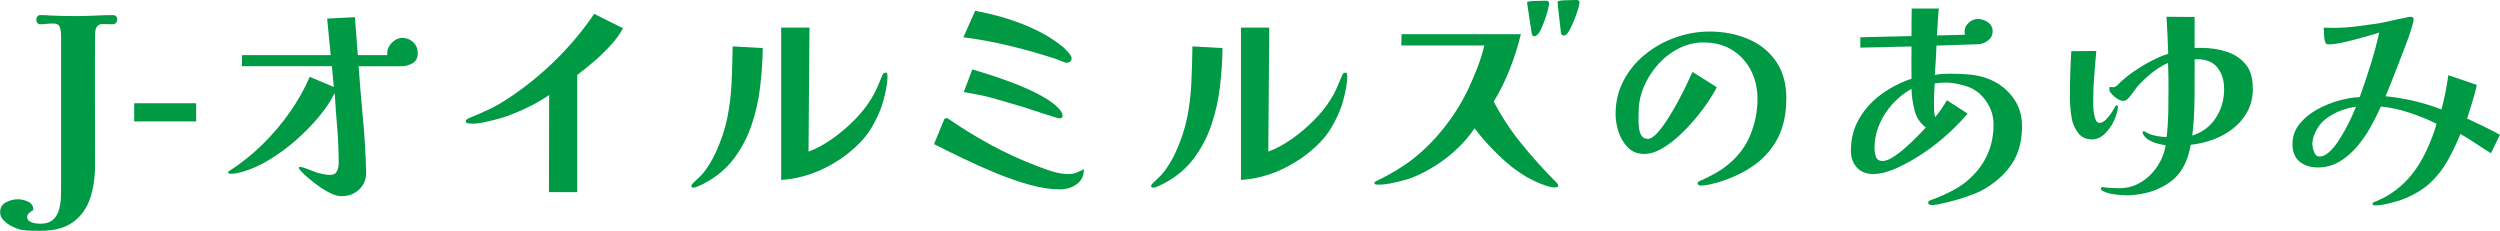 <?xml version="1.0" encoding="UTF-8"?><svg id="_レイヤー_2" xmlns="http://www.w3.org/2000/svg" viewBox="0 0 466.53 43.08"><defs><style>.cls-1{fill:#094;stroke-width:0px;}</style></defs><g id="guide"><path class="cls-1" d="m21.87,3.7c0,.21-.08.4-.24.57s-.36.26-.59.26c-.29,0-.6,0-.92-.02-.32-.01-.65-.02-.97-.02-.5,0-.85.16-1.06.48s-.32.7-.33,1.12c-.01.42-.02.83-.02,1.21-.03,3.9-.04,7.81-.02,11.73s.02,7.84.02,11.77c0,2.29-.31,4.36-.92,6.2-.62,1.85-1.67,3.32-3.15,4.42-1.48,1.1-3.51,1.65-6.09,1.65-.62,0-1.25,0-1.89-.02-.65-.02-1.28-.08-1.89-.2-.47-.12-1-.32-1.58-.62-.59-.29-1.1-.67-1.54-1.12-.44-.46-.66-.95-.66-1.47,0-.88.37-1.51,1.1-1.89s1.47-.57,2.2-.57c.62,0,1.25.15,1.91.44s.99.82.99,1.58c-.24.12-.48.29-.75.51-.26.22-.4.49-.4.81s.15.58.44.77.64.32,1.03.37c.4.06.71.09.95.09,1.06,0,1.86-.26,2.42-.77.56-.51.94-1.17,1.14-1.98s.32-1.66.33-2.55.02-1.71.02-2.44V7.3c0-.29,0-.65-.02-1.08-.01-.42-.09-.81-.22-1.17-.13-.35-.39-.56-.77-.62-.09-.03-.18-.04-.29-.04h-.33c-.38,0-.76.02-1.12.07-.37.04-.76.07-1.17.07-.21,0-.37-.09-.51-.26-.13-.18-.2-.37-.2-.57s.06-.4.18-.59.29-.29.53-.29c.35,0,.71,0,1.08.02.37.02.73.04,1.08.07.79.03,1.58.05,2.38.07s1.6.02,2.42.02c1.11,0,2.22-.03,3.32-.09,1.1-.06,2.19-.09,3.28-.09.56,0,.84.29.84.88Z"/><path class="cls-1" d="m36.61,22.66h-11.57v-3.39h11.57v3.39Z"/><path class="cls-1" d="m77.97,9.86c0,.91-.32,1.55-.97,1.94-.65.38-1.38.57-2.2.57h-7.88c.23,3.23.51,6.48.81,9.75.31,3.27.51,6.53.59,9.79v.22c.03,1.32-.4,2.4-1.3,3.23-.9.84-1.99,1.25-3.28,1.25-.59,0-1.24-.17-1.96-.51-.72-.34-1.45-.76-2.18-1.28-.73-.51-1.42-1.04-2.05-1.58-.63-.54-1.14-1.03-1.52-1.47-.03-.06-.08-.12-.15-.2-.07-.07-.11-.15-.11-.24,0-.12.09-.18.26-.18s.47.07.88.22c.41.15.84.31,1.3.48.45.18.8.31,1.03.4.38.09.78.18,1.19.26.41.09.81.13,1.19.13.62,0,1.03-.23,1.25-.68.22-.45.33-.93.33-1.43,0-2.35-.09-4.54-.26-6.58-.18-2.04-.34-4.23-.48-6.58-.73,1.47-1.74,2.96-3.01,4.49-1.28,1.53-2.71,2.98-4.29,4.36s-3.23,2.58-4.93,3.61c-1.7,1.03-3.37,1.78-5.02,2.24-.29.09-.62.17-.97.24-.35.07-.69.11-1.01.11-.03,0-.15,0-.35-.02-.21-.01-.31-.08-.31-.2,0-.09.04-.17.13-.24.09-.07.16-.12.22-.15,2.11-1.35,4.11-2.95,6.01-4.8,1.89-1.85,3.6-3.86,5.13-6.03,1.52-2.17,2.77-4.38,3.74-6.64l4.49,1.89-.35-3.87h-16.81l.04-2.07h16.54l-.66-6.82,5.19-.26.53,7.08h5.5v-.4c0-.7.29-1.35.88-1.94.59-.59,1.23-.88,1.94-.88.76,0,1.43.26,2,.79.57.53.86,1.19.86,1.98Z"/><path class="cls-1" d="m116.25,5.28c-.56,1.06-1.33,2.12-2.31,3.19-.98,1.07-2.02,2.08-3.12,3.01-1.1.94-2.13,1.78-3.1,2.51v21.87h-5.28l.04-18.13c-1.2.82-2.48,1.56-3.83,2.22-1.35.66-2.71,1.24-4.09,1.74-.5.18-1.15.37-1.96.59-.81.22-1.61.41-2.42.57-.81.16-1.47.24-2,.24-.12,0-.36-.02-.73-.07-.37-.04-.55-.17-.55-.37,0-.18.13-.34.4-.48.26-.15.45-.24.57-.26,1.11-.47,2.21-.95,3.28-1.45,1.07-.5,2.1-1.07,3.1-1.72,3.26-2.08,6.3-4.5,9.13-7.24,2.83-2.74,5.33-5.71,7.5-8.91l5.37,2.68Z"/><path class="cls-1" d="m142.34,8.98c-.03,2.32-.19,4.71-.48,7.19-.29,2.48-.83,4.87-1.61,7.17-.78,2.3-1.89,4.4-3.32,6.29-1.44,1.89-3.3,3.44-5.59,4.64-.12.06-.42.2-.9.42-.48.22-.8.33-.95.33-.12,0-.23-.02-.33-.07-.1-.04-.15-.14-.15-.29,0-.06.06-.16.18-.31.12-.15.19-.23.22-.26.41-.38.8-.75,1.17-1.1.37-.35.71-.75,1.03-1.19.73-1,1.38-2.1,1.94-3.3,1.03-2.23,1.75-4.41,2.18-6.53.42-2.13.69-4.28.79-6.47.1-2.19.17-4.47.2-6.84l5.63.31Zm23.28,5.32c0,.56-.07,1.25-.22,2.07-.15.82-.33,1.63-.55,2.42s-.45,1.45-.68,1.98c-.47,1.12-.98,2.14-1.54,3.08-.56.94-1.26,1.85-2.11,2.73-1.91,1.97-4.15,3.58-6.73,4.84-2.58,1.26-5.25,1.98-8.01,2.16V5.15h5.28l-.18,23.14c1.44-.53,2.9-1.31,4.38-2.35,1.48-1.04,2.86-2.21,4.14-3.5,1.28-1.29,2.31-2.58,3.1-3.87.47-.73.86-1.47,1.19-2.22.32-.75.64-1.52.97-2.31.09-.18.17-.3.24-.37.07-.07.21-.11.42-.11.15,0,.23.1.26.31.03.21.04.35.04.44Z"/><path class="cls-1" d="m202.27,31.55c0,1.26-.46,2.21-1.36,2.84s-1.95.95-3.12.95c-1.7,0-3.59-.29-5.65-.86-2.07-.57-4.18-1.31-6.34-2.2s-4.22-1.82-6.2-2.77c-1.98-.95-3.75-1.83-5.3-2.62l1.85-4.49c.06-.23.22-.35.48-.35.12,0,.26.06.44.18,2.55,1.76,5.18,3.37,7.9,4.84,2.71,1.47,5.52,2.76,8.43,3.87.94.38,1.94.73,2.99,1.06,1.06.32,2.08.48,3.08.48.5,0,.99-.1,1.47-.29.48-.19.93-.4,1.34-.64Zm-2.29-20.68c0,.29-.1.51-.29.64-.19.13-.4.2-.64.2-.18,0-.51-.1-1.01-.31s-.87-.35-1.1-.44c-2.82-.91-5.65-1.71-8.49-2.4-2.85-.69-5.74-1.22-8.67-1.61l2.2-4.93c1.82.32,3.7.78,5.63,1.36s3.81,1.31,5.61,2.16c1.8.85,3.44,1.86,4.91,3.04.18.12.41.32.7.62.29.29.56.59.79.9.23.31.35.56.35.77Zm-1.67,10.82c0,.12-.07.21-.22.29s-.28.11-.4.11-.48-.09-1.08-.29c-.6-.19-1.29-.41-2.07-.66s-1.5-.48-2.16-.7c-.66-.22-1.12-.37-1.39-.46-.91-.26-1.83-.54-2.75-.81-.92-.28-1.86-.55-2.79-.81-.91-.26-1.83-.48-2.77-.66-.94-.18-1.88-.35-2.82-.53l1.58-4.22c.82.24,1.83.54,3.01.92,1.19.38,2.45.81,3.78,1.3s2.64,1.02,3.92,1.61c1.28.59,2.42,1.2,3.43,1.85,1.01.65,1.78,1.31,2.31,1.98.15.21.25.38.31.53.06.15.09.34.09.57Z"/><path class="cls-1" d="m228.14,8.98c-.03,2.32-.19,4.71-.48,7.19-.29,2.48-.83,4.87-1.61,7.17-.78,2.3-1.89,4.4-3.32,6.29-1.44,1.89-3.3,3.44-5.59,4.64-.12.06-.42.2-.9.42-.48.22-.8.33-.95.33-.12,0-.23-.02-.33-.07-.1-.04-.15-.14-.15-.29,0-.06.06-.16.18-.31.12-.15.19-.23.22-.26.41-.38.8-.75,1.17-1.1.37-.35.71-.75,1.03-1.19.73-1,1.38-2.1,1.94-3.3,1.03-2.23,1.75-4.41,2.18-6.53.42-2.13.69-4.28.79-6.47.1-2.19.17-4.47.2-6.84l5.63.31Zm23.28,5.32c0,.56-.07,1.25-.22,2.07-.15.82-.33,1.63-.55,2.42s-.45,1.45-.68,1.98c-.47,1.12-.98,2.14-1.54,3.08-.56.94-1.26,1.85-2.11,2.73-1.91,1.97-4.15,3.58-6.73,4.84-2.58,1.26-5.25,1.98-8.01,2.16V5.15h5.28l-.18,23.14c1.44-.53,2.9-1.31,4.38-2.35,1.48-1.04,2.86-2.21,4.14-3.5,1.28-1.29,2.31-2.58,3.1-3.87.47-.73.86-1.47,1.19-2.22.32-.75.64-1.52.97-2.31.09-.18.17-.3.24-.37.07-.07.21-.11.42-.11.15,0,.23.1.26.31.03.21.04.35.04.44Z"/><path class="cls-1" d="m290.79,34.58c0,.18-.07.29-.22.33-.15.04-.28.07-.4.07-.44,0-1-.11-1.67-.33s-1.33-.48-1.98-.79c-.65-.31-1.16-.56-1.54-.77-1.85-1.08-3.62-2.46-5.32-4.11s-3.2-3.34-4.49-5.04c-.88,1.32-1.94,2.57-3.19,3.76-1.25,1.19-2.6,2.24-4.05,3.17-1.45.92-2.91,1.68-4.38,2.27-.47.18-1.08.37-1.85.57-.76.21-1.53.38-2.31.53-.78.15-1.42.22-1.91.22-.06,0-.24,0-.55-.02-.31-.01-.46-.11-.46-.29,0-.12.09-.22.26-.31l.35-.18c1.06-.5,2.08-1.04,3.08-1.63,1-.59,1.96-1.22,2.9-1.89,2.26-1.7,4.31-3.7,6.16-5.98,1.85-2.29,3.39-4.69,4.62-7.22.64-1.35,1.25-2.74,1.8-4.16.56-1.42,1.01-2.85,1.36-4.29h-15.49l.04-2.11h22.26c-.53,2.2-1.21,4.36-2.05,6.49-.84,2.13-1.84,4.16-3.01,6.09,1.47,2.82,3.23,5.48,5.28,7.99,2.05,2.51,4.19,4.88,6.42,7.11.06.09.12.17.2.24.07.07.11.17.11.29Zm-1.72-33.97c0,.26-.07.68-.22,1.25-.15.57-.34,1.19-.57,1.85-.24.66-.48,1.25-.73,1.78-.25.53-.48.87-.68,1.01l-.26.18c-.09.06-.19.09-.31.09-.15,0-.24-.04-.29-.13-.04-.09-.1-.19-.15-.31-.06-.23-.1-.5-.13-.79-.03-.29-.07-.56-.13-.79-.12-.7-.22-1.41-.31-2.11s-.19-1.39-.31-2.07v-.09c0-.12.07-.18.22-.18.23-.06.56-.09.99-.11.42-.01.86-.03,1.32-.04s.8-.02,1.03-.02c.35,0,.53.16.53.48Zm5.68-.13c0,.24-.09.65-.26,1.23-.18.59-.4,1.21-.66,1.87-.26.66-.54,1.26-.81,1.8-.28.54-.51.89-.68,1.03-.15.15-.34.22-.57.22-.18,0-.32-.13-.44-.4-.03-.06-.07-.37-.13-.92-.06-.56-.13-1.19-.22-1.91-.09-.72-.16-1.37-.22-1.96-.06-.59-.09-.92-.09-1.01,0-.18.09-.26.26-.26.21-.06.53-.1.97-.11.44-.01.89-.03,1.34-.04.45-.01.78-.02.99-.02.35,0,.53.16.53.48Z"/><path class="cls-1" d="m333.34,18.48c0,2.79-.52,5.2-1.56,7.24s-2.51,3.73-4.4,5.08c-1.89,1.35-4.13,2.42-6.71,3.21-.53.15-1.09.29-1.67.42-.59.13-1.14.2-1.67.2-.12,0-.23-.04-.35-.11-.12-.07-.18-.17-.18-.29,0-.21.1-.34.31-.4.15-.12.31-.19.48-.22.91-.41,1.8-.87,2.66-1.36.87-.5,1.68-1.07,2.44-1.72,1.79-1.5,3.12-3.31,3.98-5.43.86-2.13,1.3-4.33,1.3-6.62,0-1.99-.42-3.79-1.25-5.39-.84-1.6-2-2.86-3.5-3.78-1.5-.92-3.27-1.39-5.32-1.39-1.61,0-3.15.37-4.62,1.12s-2.76,1.75-3.87,2.99c-1.12,1.25-2,2.63-2.64,4.16-.65,1.53-.97,3.08-.97,4.66,0,.26,0,.53-.02.79s-.02.53-.02.79c0,.38.03.85.09,1.41.06.56.21,1.04.46,1.45.25.41.65.62,1.21.62.5,0,1.07-.35,1.72-1.06.64-.7,1.31-1.6,2-2.68.69-1.08,1.35-2.21,1.98-3.39.63-1.17,1.17-2.25,1.63-3.23.45-.98.78-1.69.99-2.13l4.53,2.86c-.41.82-.98,1.78-1.72,2.86-.73,1.08-1.58,2.19-2.53,3.3-.95,1.12-1.96,2.15-3.01,3.1-1.06.95-2.12,1.72-3.19,2.31s-2.1.88-3.1.88c-1.23,0-2.24-.4-3.04-1.21s-1.37-1.78-1.74-2.93c-.37-1.14-.55-2.24-.55-3.3,0-2.29.5-4.38,1.5-6.27s2.34-3.52,4.03-4.88c1.69-1.36,3.57-2.41,5.65-3.15,2.08-.73,4.19-1.1,6.34-1.1,2.64,0,5.04.46,7.22,1.39,2.17.92,3.9,2.31,5.19,4.16s1.94,4.2,1.94,7.04Z"/><path class="cls-1" d="m377.34,23.45c0,2.7-.57,4.98-1.72,6.84-1.14,1.86-2.85,3.48-5.1,4.86-.62.38-1.27.7-1.96.97-.69.26-1.37.51-2.05.75-.26.09-.67.21-1.21.37s-1.14.32-1.78.48c-.65.16-1.25.29-1.8.4-.56.1-.95.15-1.19.15-.15,0-.3-.03-.46-.09-.16-.06-.24-.18-.24-.35,0-.15.05-.26.15-.33.1-.07.21-.13.33-.15,1.47-.53,2.9-1.17,4.29-1.91s2.63-1.69,3.72-2.84c2.46-2.58,3.7-5.71,3.7-9.37,0-1.5-.42-2.9-1.28-4.2-.85-1.3-1.97-2.24-3.34-2.79-.65-.23-1.36-.43-2.13-.59s-1.52-.24-2.22-.24c-.32,0-.66.01-1.01.04-.35.03-.69.07-1.01.13-.09,1.41-.13,2.8-.13,4.18,0,.35.01.71.04,1.08.03.37.09.71.18,1.03.41-.5.8-1.01,1.17-1.54.37-.53.71-1.07,1.03-1.63l3.87,2.51c-1.82,2.11-3.83,4.03-6.05,5.76s-4.58,3.18-7.11,4.36c-.7.32-1.44.59-2.2.81-.76.22-1.53.33-2.29.33-1.29,0-2.3-.41-3.04-1.23-.73-.82-1.1-1.85-1.1-3.08,0-2.26.52-4.27,1.56-6.05,1.04-1.77,2.43-3.29,4.16-4.55,1.73-1.26,3.59-2.21,5.59-2.86,0-1.03,0-2.04-.02-3.04-.01-1,0-1.99.02-2.99l-9.55.22v-1.94l9.55-.22v-2.57c0-.87.01-1.72.04-2.57h5.06c-.09.82-.15,1.65-.2,2.49-.04.84-.1,1.68-.15,2.53l5.24-.13c-.03-.09-.05-.18-.07-.26-.02-.09-.02-.19-.02-.31,0-.65.26-1.2.77-1.67.51-.47,1.09-.7,1.74-.7s1.26.21,1.85.62c.59.41.88.97.88,1.67s-.29,1.28-.86,1.72c-.57.44-1.18.67-1.83.7l-7.79.26c-.03.91-.07,1.81-.13,2.71-.06.9-.12,1.81-.18,2.75.5-.09,1-.15,1.52-.18.51-.03,1.03-.04,1.56-.04,1.06,0,2.16.05,3.32.15,1.16.1,2.24.33,3.23.68,1.94.67,3.53,1.8,4.77,3.37s1.87,3.41,1.87,5.52Zm-17.95.35c-1.08-.82-1.8-1.91-2.13-3.28-.34-1.36-.52-2.68-.55-3.94-1.32.73-2.5,1.67-3.54,2.82-1.04,1.14-1.86,2.42-2.46,3.83-.6,1.41-.9,2.89-.9,4.44,0,.5.09,1.02.26,1.56.18.54.59.81,1.23.81.56,0,1.22-.24,1.98-.73.76-.48,1.54-1.08,2.33-1.78s1.53-1.4,2.2-2.09c.67-.69,1.2-1.24,1.58-1.65Z"/><path class="cls-1" d="m395.21,20.11c-.06.73-.31,1.56-.75,2.49-.44.92-1.01,1.72-1.72,2.4s-1.5,1.01-2.38,1.01c-1.09,0-1.94-.4-2.55-1.21-.62-.81-1.01-1.69-1.19-2.66-.12-.67-.21-1.36-.26-2.05-.06-.69-.09-1.39-.09-2.09,0-2.82.09-5.63.26-8.45l4.66-.04c-.12,1.5-.24,2.99-.37,4.47s-.2,2.97-.2,4.47v1.03c0,.48.04.99.11,1.52s.19.98.35,1.36.39.57.68.57c.41,0,.81-.19,1.19-.57s.73-.81,1.06-1.3c.32-.48.56-.87.7-1.17.06-.06.1-.11.13-.15.03-.04.09-.07.18-.07.15,0,.22.1.22.31l-.04.13Zm25.21-3.65c0,1.61-.33,3.04-.99,4.29-.66,1.25-1.55,2.31-2.66,3.19-1.12.88-2.36,1.58-3.74,2.09-1.38.51-2.79.84-4.22.99-.35,2.08-1.03,3.8-2.02,5.15-1,1.35-2.49,2.44-4.49,3.26-.79.32-1.68.57-2.66.75-.98.18-1.9.26-2.75.26-.56,0-1.23-.04-2.02-.13-.79-.09-1.44-.24-1.94-.44-.09-.03-.26-.11-.51-.24s-.37-.26-.37-.37c0-.23.09-.35.26-.35.06,0,.11,0,.15.02.04.02.08.02.11.02.47.06.95.1,1.43.13.48.03.96.04,1.43.04,1.53,0,2.9-.37,4.11-1.12,1.22-.75,2.23-1.73,3.04-2.95.81-1.22,1.33-2.53,1.56-3.94-.44-.06-.96-.17-1.56-.33-.6-.16-1.15-.4-1.65-.7s-.85-.7-1.06-1.17c0-.03,0-.07-.02-.11-.02-.04-.02-.08-.02-.11,0-.12.07-.18.22-.18h.13c.59.38,1.25.65,1.98.81s1.45.24,2.16.24c.18-1.53.28-3.07.31-4.64.03-1.57.04-3.12.04-4.64,0-.76,0-1.52-.02-2.27-.02-.75-.04-1.5-.07-2.27-1.06.47-2.08,1.11-3.08,1.91-1,.81-1.88,1.64-2.64,2.49-.29.38-.58.77-.86,1.17-.28.4-.58.77-.9,1.12-.26.26-.56.4-.88.4-.29,0-.65-.12-1.06-.37-.41-.25-.77-.55-1.08-.9-.31-.35-.46-.67-.46-.97,0-.06,0-.13.02-.22.01-.09.05-.15.11-.18.09.03.18.05.26.07s.18.02.26.02c.26,0,.51-.09.75-.29.23-.19.42-.37.57-.55.76-.73,1.66-1.45,2.68-2.16,1.03-.7,2.09-1.34,3.19-1.91,1.1-.57,2.15-1.02,3.15-1.34-.03-1.14-.07-2.29-.13-3.45-.06-1.16-.12-2.31-.18-3.45l5.24.04v5.81c.24-.03.46-.04.66-.04h.62c1.64,0,3.2.23,4.66.7,1.47.47,2.65,1.25,3.56,2.33.91,1.08,1.36,2.58,1.36,4.49Zm-5.37.18c0-1.64-.42-2.98-1.25-4.03s-2.12-1.56-3.85-1.56c-.18,0-.31.02-.4.04,0,2.38,0,4.75-.02,7.13-.02,2.38-.15,4.74-.42,7.08,1.91-.62,3.37-1.72,4.4-3.32,1.03-1.6,1.54-3.38,1.54-5.35Z"/><path class="cls-1" d="m464.86,28.6c-.97-.59-1.92-1.2-2.86-1.83-.94-.63-1.89-1.22-2.86-1.78-.73,1.82-1.53,3.49-2.4,5.02s-1.92,2.88-3.17,4.05-2.82,2.16-4.73,2.95c-.41.18-.96.37-1.65.57s-1.38.38-2.07.53c-.69.15-1.27.22-1.74.22-.18,0-.32-.01-.44-.04s-.18-.13-.18-.31c0-.12.1-.21.31-.29.2-.07.34-.12.4-.15,2.61-1.09,4.83-2.76,6.64-5.02,1.03-1.29,1.94-2.79,2.73-4.49s1.41-3.34,1.85-4.93c-1.5-.76-3.18-1.45-5.06-2.07-1.88-.62-3.65-1-5.32-1.14-.53,1.17-1.16,2.42-1.89,3.74-.73,1.32-1.58,2.55-2.55,3.7-.97,1.14-2.06,2.08-3.28,2.82-1.22.73-2.57,1.1-4.07,1.1-1.38,0-2.51-.37-3.39-1.1s-1.32-1.82-1.32-3.26.42-2.65,1.28-3.72c.85-1.07,1.94-1.97,3.26-2.71,1.32-.73,2.69-1.3,4.11-1.69,1.42-.4,2.72-.61,3.89-.64.67-1.85,1.34-3.83,2-5.94s1.21-4.15,1.65-6.12c-.53.18-1.21.38-2.05.62-.84.24-1.72.48-2.64.73-.92.25-1.8.46-2.64.62s-1.53.24-2.09.24c-.24,0-.4-.05-.51-.15-.1-.1-.18-.27-.24-.51-.09-.38-.13-.79-.13-1.23s-.03-.85-.09-1.23c.29,0,.59,0,.88.02.29.02.59.02.88.02,1.41,0,2.82-.09,4.22-.26,1.41-.18,2.82-.37,4.22-.57.82-.15,1.64-.32,2.44-.51s1.61-.36,2.4-.51c.23-.06.45-.11.66-.15s.37-.07.48-.07c.41,0,.62.15.62.44,0,.32-.15.95-.44,1.89-.29.94-.67,2.02-1.14,3.23-.47,1.22-.95,2.46-1.43,3.72-.48,1.26-.93,2.39-1.34,3.39-.41,1-.7,1.72-.88,2.16,3.58.35,7.05,1.17,10.43,2.46.29-1.06.54-2.13.75-3.21.21-1.08.38-2.14.53-3.17l5.32,1.8c-.24,1.06-.51,2.11-.84,3.17-.32,1.06-.65,2.1-.97,3.12,1.03.47,2.05.95,3.08,1.45,1.03.5,2.04,1.03,3.04,1.58l-1.67,3.43Zm-25.21-8.67c-1.03.12-2.08.4-3.15.84-1.07.44-2,1-2.79,1.67-.56.47-1.06,1.14-1.52,2s-.68,1.68-.68,2.44c0,.38.1.87.31,1.45.21.59.56.88,1.06.88.53,0,1.08-.24,1.65-.73s1.12-1.11,1.65-1.89c.53-.78,1.03-1.6,1.5-2.46.47-.87.87-1.67,1.21-2.42.34-.75.59-1.34.77-1.78Z"/></g></svg>